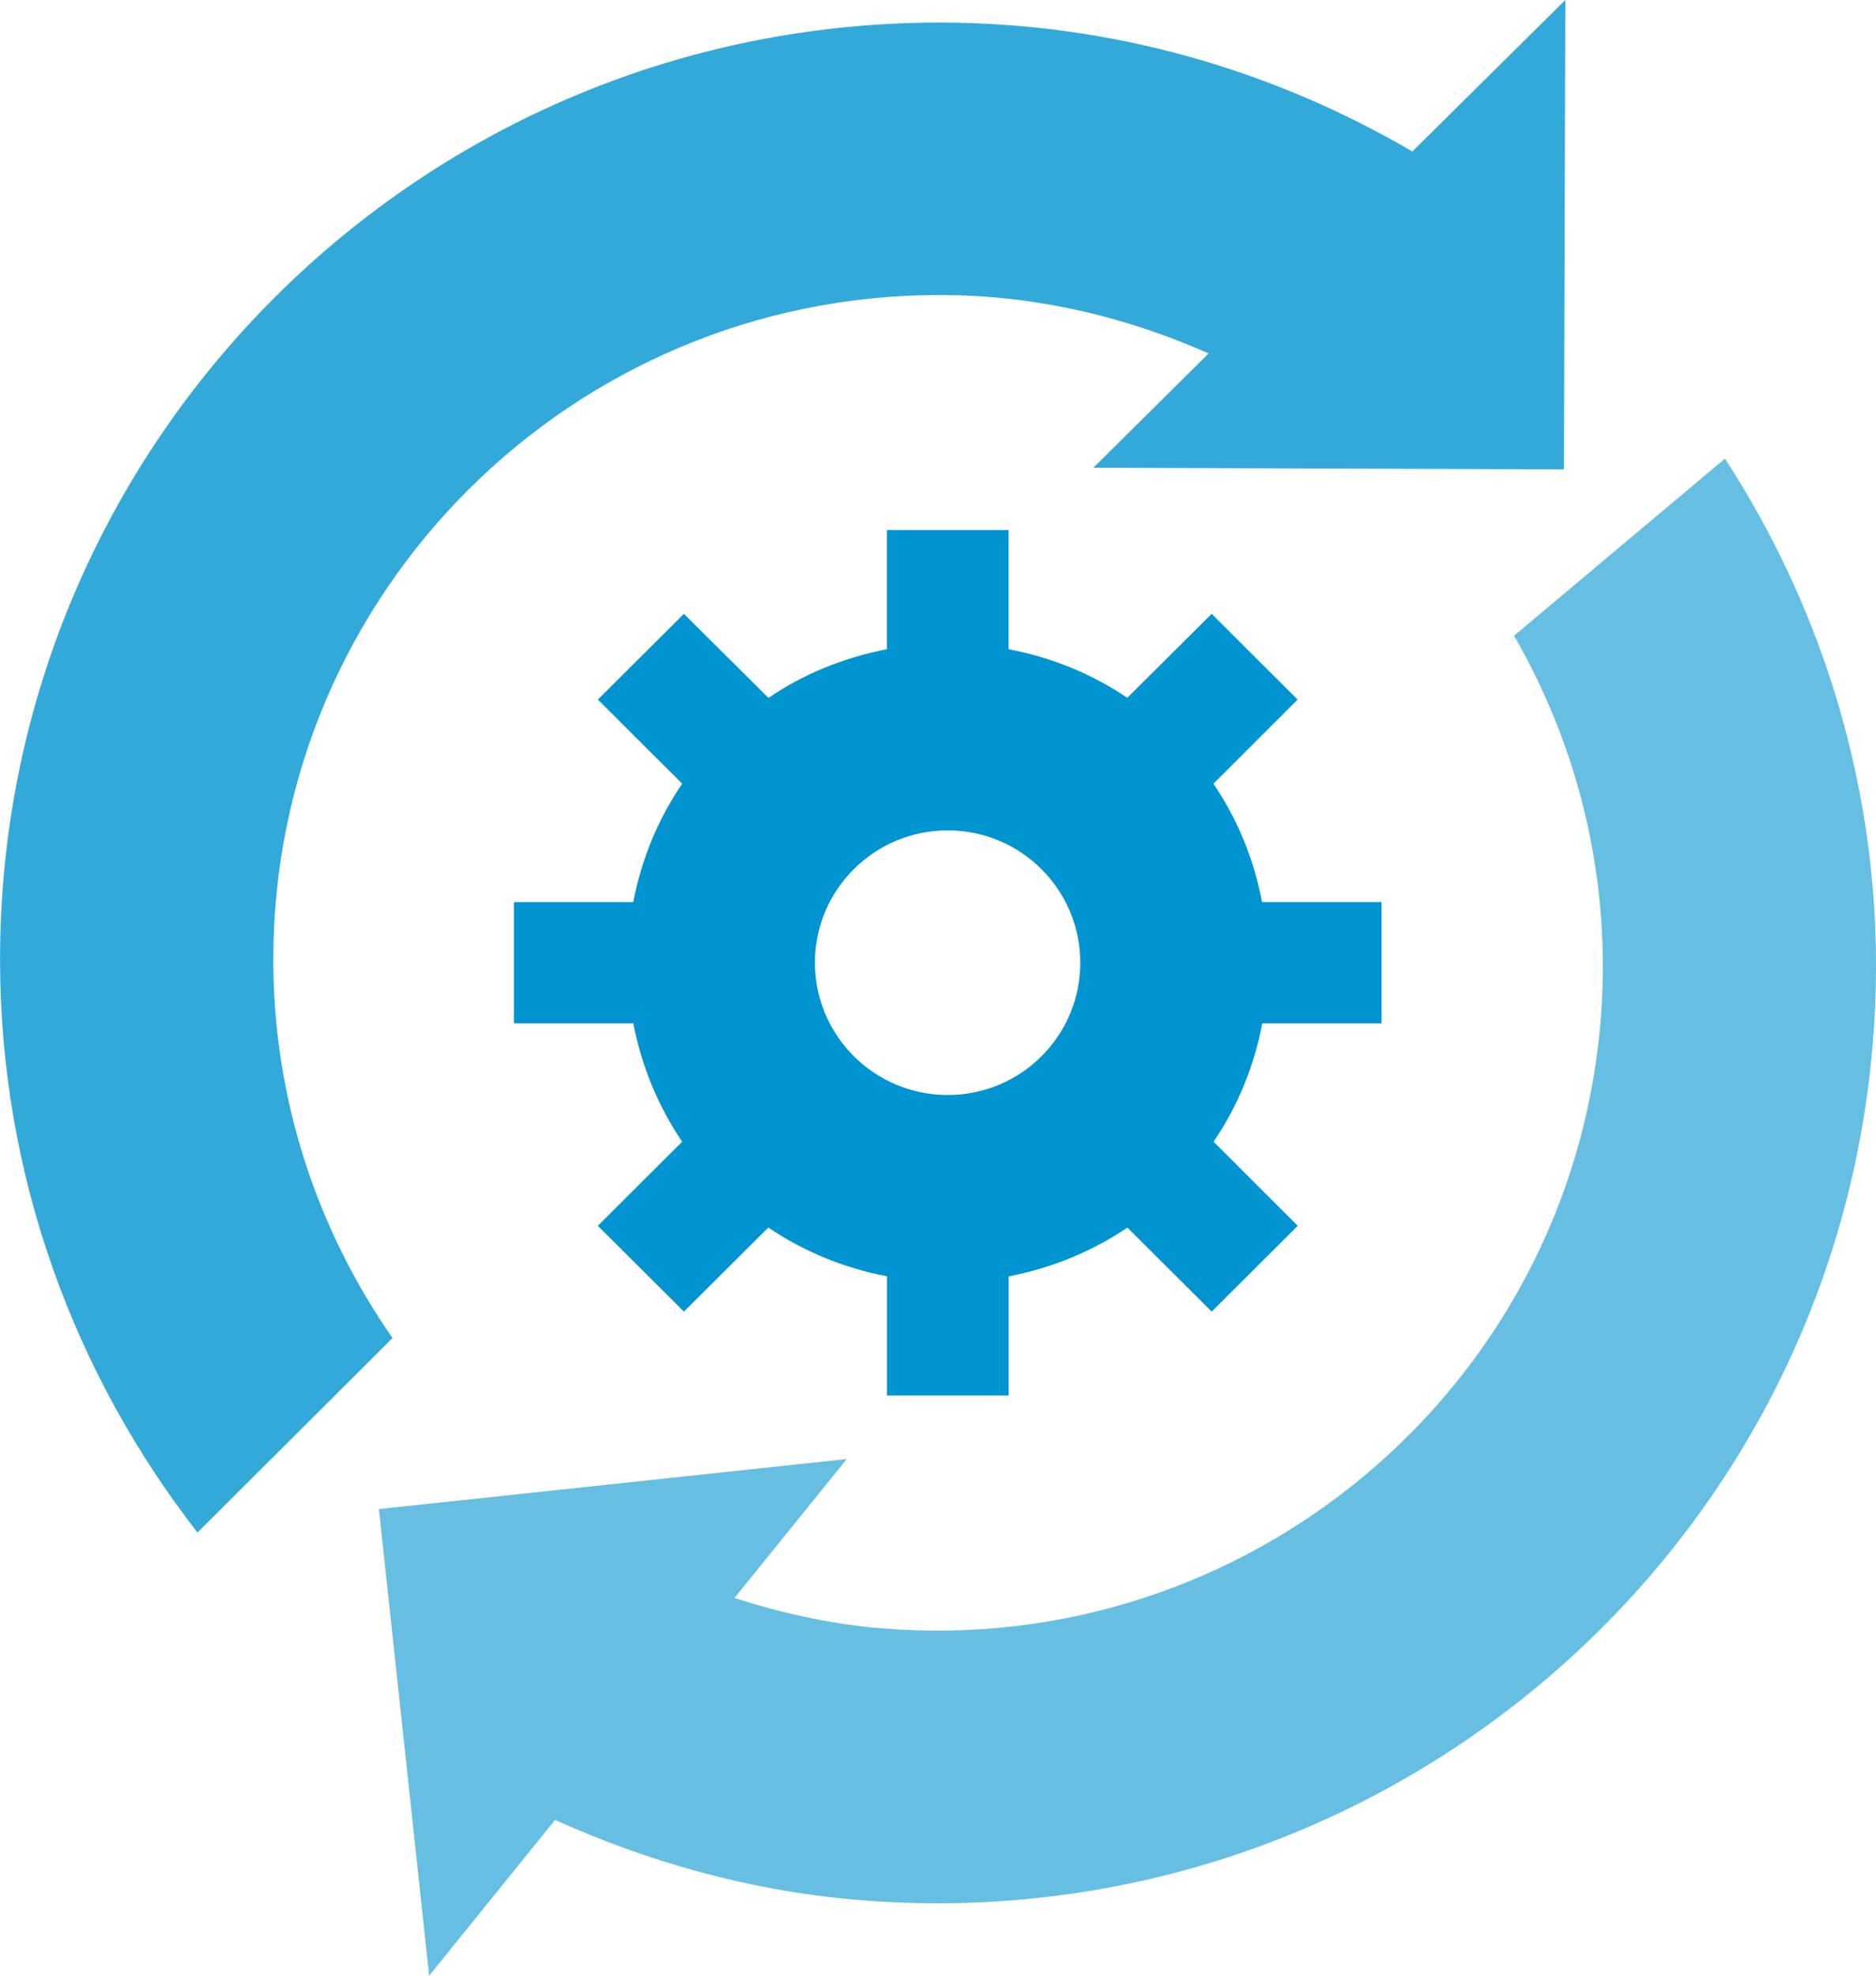 <svg width="38" height="40" viewBox="0 0 38 40" fill="none" xmlns="http://www.w3.org/2000/svg">
<g clip-path="url(#clip0_3135_613)">
<path d="M27.985 20.719V18.263H25.564C25.398 17.387 25.061 16.577 24.579 15.867L26.284 14.164L24.543 12.428L22.834 14.128C22.125 13.647 21.306 13.311 20.43 13.144V10.732H17.965V13.144C17.089 13.314 16.274 13.647 15.566 14.13L13.853 12.428L12.11 14.164L13.818 15.867C13.334 16.576 12.995 17.387 12.828 18.263H10.41V20.719H12.828C12.997 21.591 13.334 22.403 13.818 23.115L12.11 24.818L13.853 26.555L15.563 24.853C16.274 25.335 17.089 25.673 17.967 25.84V28.253H20.432V25.841C21.308 25.673 22.125 25.335 22.836 24.854L24.544 26.555L26.287 24.818L24.582 23.115C25.066 22.405 25.404 21.591 25.569 20.719H27.985ZM19.197 22.17C17.714 22.17 16.507 20.97 16.507 19.49C16.507 18.011 17.712 16.812 19.197 16.812C20.678 16.812 21.882 18.011 21.882 19.49C21.883 20.97 20.681 22.17 19.197 22.17Z" fill="#0094D1"/>
<path d="M5.536 19.422C5.538 11.995 11.578 5.973 19.03 5.973C20.977 5.973 22.812 6.415 24.482 7.156L22.147 9.47L31.679 9.503L31.707 0L28.608 3.067C25.794 1.421 22.531 0.457 19.03 0.457C8.521 0.457 0.001 8.948 0.001 19.422C0.001 23.8 1.503 27.818 4 31.028L7.951 27.09C6.433 24.912 5.536 22.272 5.536 19.422Z" fill="#33A9DA"/>
<path d="M34.941 9.285L30.668 12.871C31.994 15.169 32.661 17.873 32.418 20.712C31.784 28.114 25.25 33.598 17.824 32.965C16.797 32.877 15.817 32.654 14.877 32.353L17.152 29.54L7.675 30.553L8.693 40.001L11.243 36.847C13.129 37.694 15.168 38.279 17.348 38.464C27.819 39.358 37.035 31.62 37.93 21.186C38.308 16.826 37.154 12.694 34.941 9.285Z" fill="#66BFE3"/>
</g>
<defs>
<clipPath id="clip0_3135_613">
<rect width="38" height="40.001" fill="white" transform="translate(0.001)"/>
</clipPath>
</defs>
</svg>
